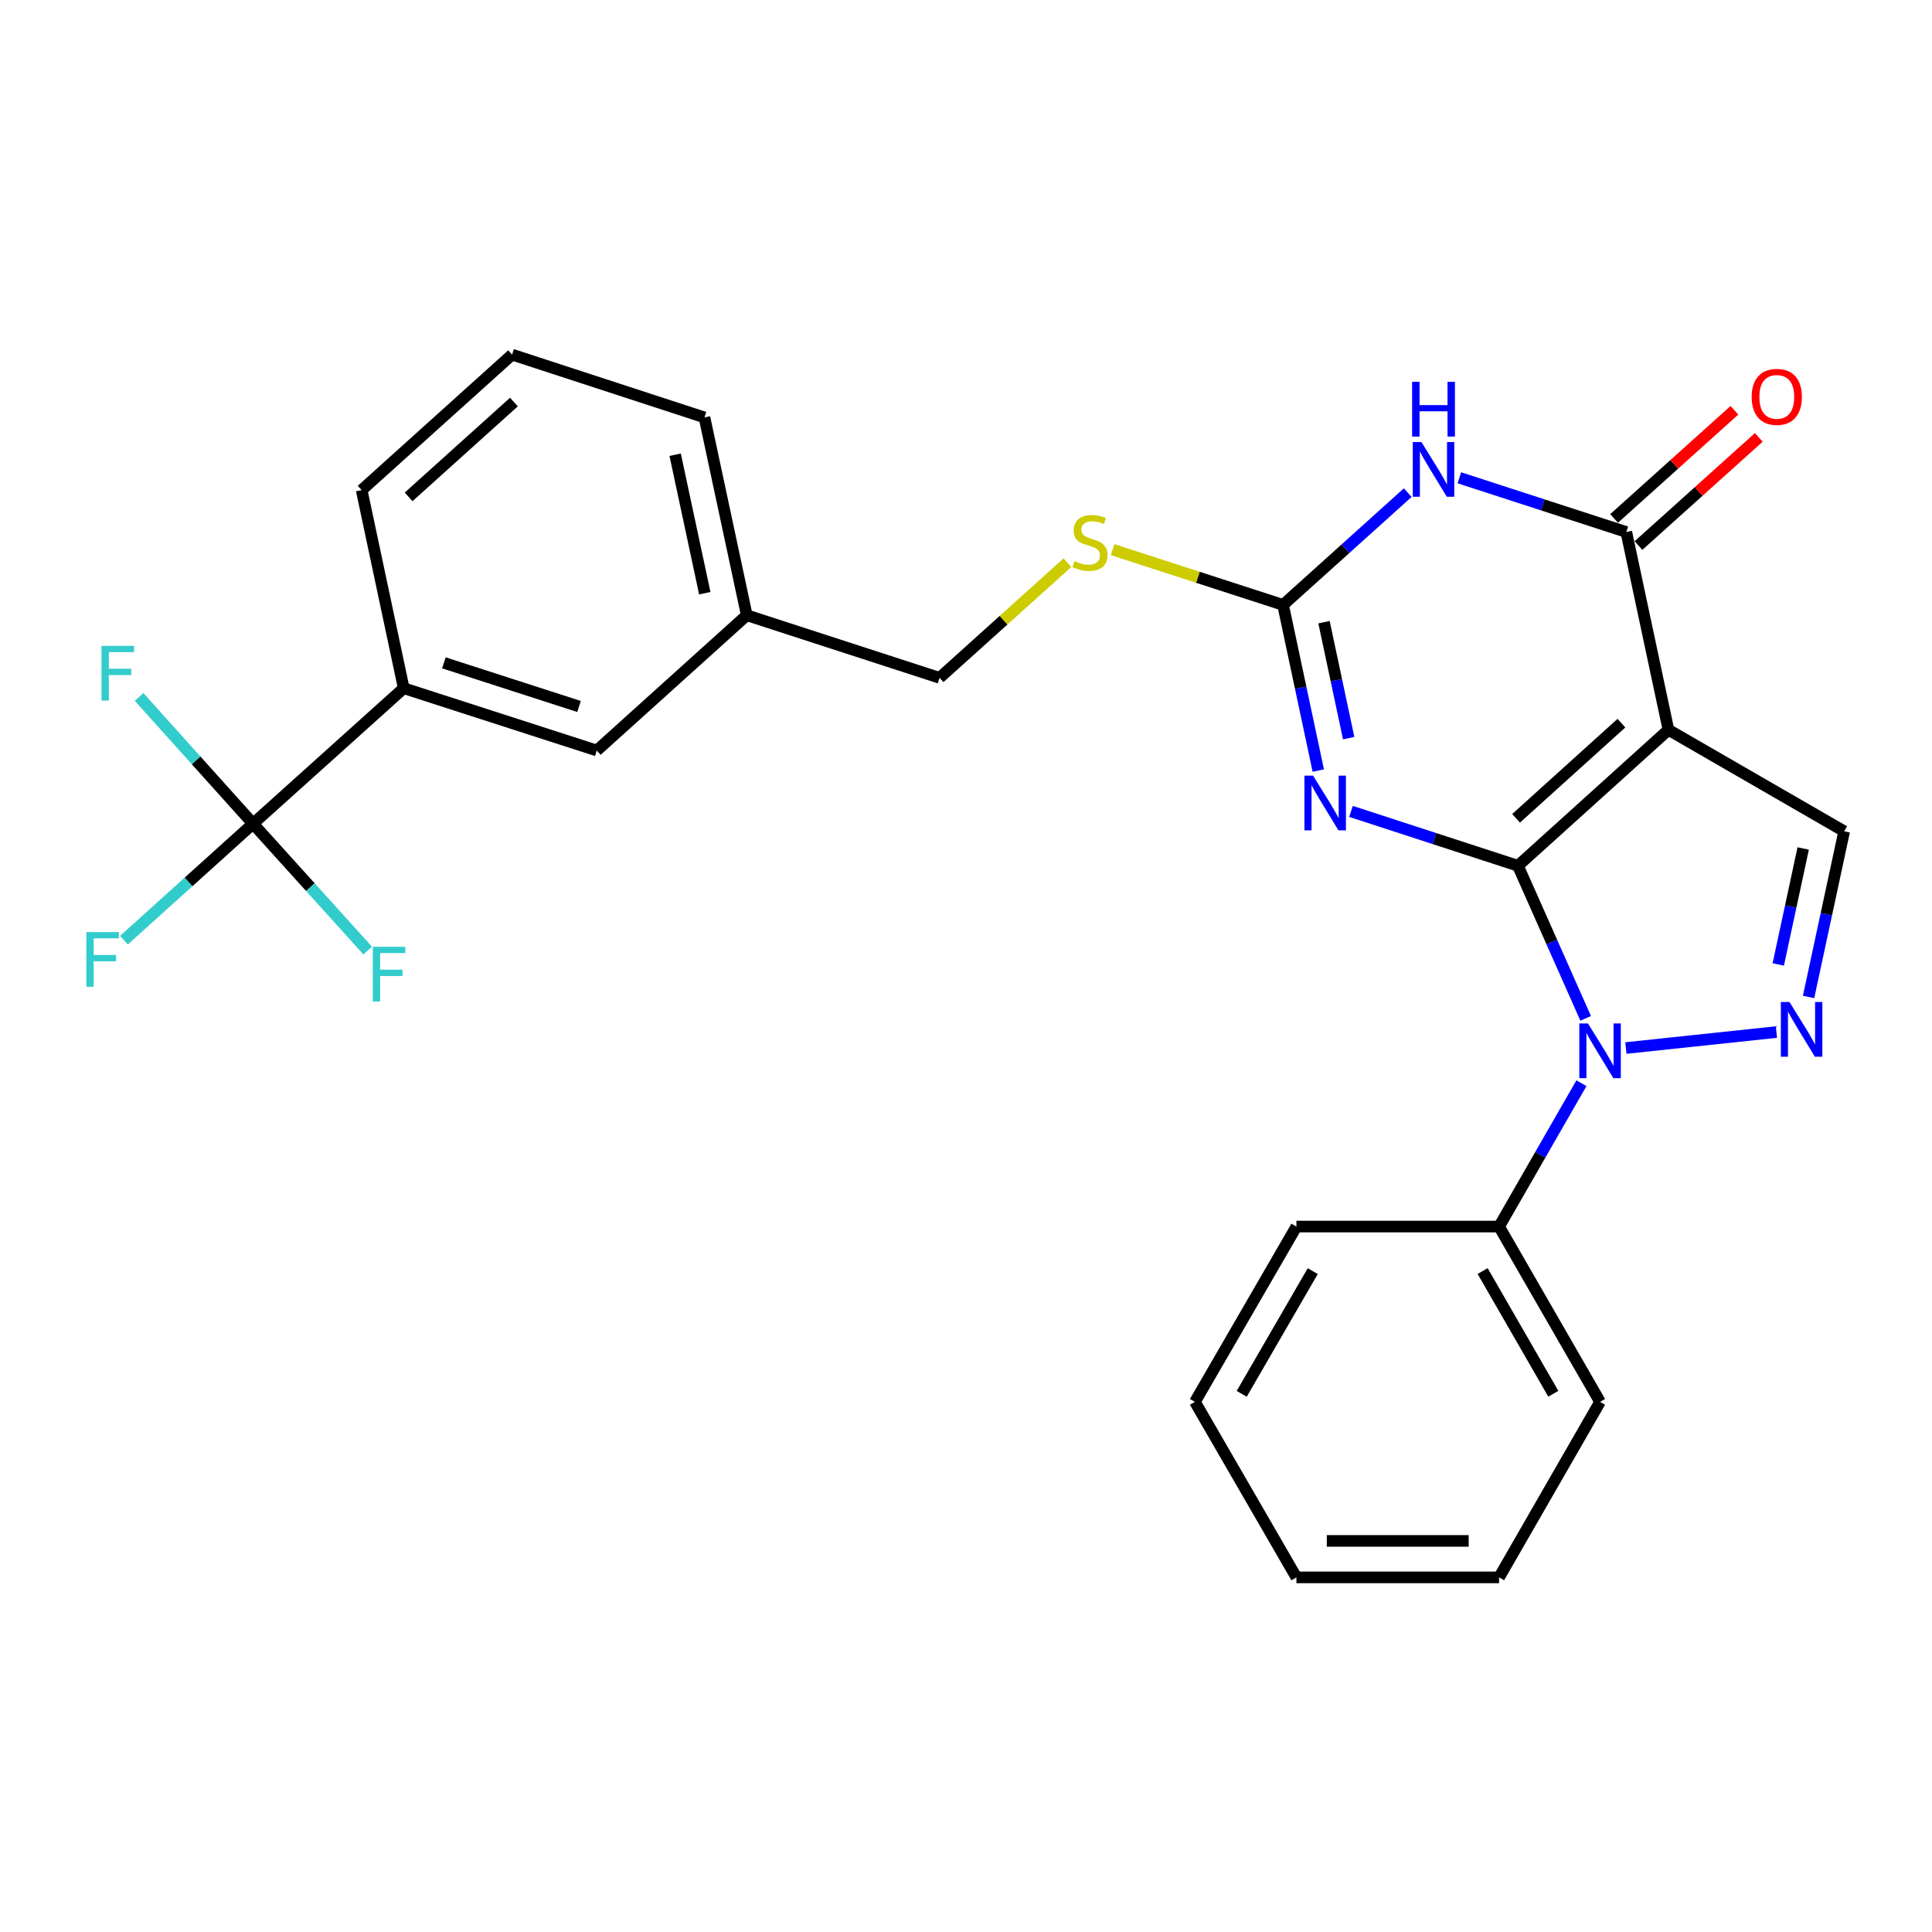 <?xml version='1.0' encoding='iso-8859-1'?>
<svg version='1.1' baseProfile='full'
              xmlns='http://www.w3.org/2000/svg'
                      xmlns:rdkit='http://www.rdkit.org/xml'
                      xmlns:xlink='http://www.w3.org/1999/xlink'
                  xml:space='preserve'
width='1000px' height='1000px' viewBox='0 0 1000 1000'>
<!-- END OF HEADER -->
<rect style='opacity:1.0;fill:#FFFFFF;stroke:none' width='1000' height='1000' x='0' y='0'> </rect>
<path class='bond-0' d='M 785.685,448.12 L 863.578,377.755' style='fill:none;fill-rule:evenodd;stroke:#000000;stroke-width:6px;stroke-linecap:butt;stroke-linejoin:miter;stroke-opacity:1' />
<path class='bond-0' d='M 784.717,423.561 L 839.242,374.305' style='fill:none;fill-rule:evenodd;stroke:#000000;stroke-width:6px;stroke-linecap:butt;stroke-linejoin:miter;stroke-opacity:1' />
<path class='bond-1' d='M 785.685,448.12 L 742.479,434.05' style='fill:none;fill-rule:evenodd;stroke:#000000;stroke-width:6px;stroke-linecap:butt;stroke-linejoin:miter;stroke-opacity:1' />
<path class='bond-1' d='M 742.479,434.05 L 699.273,419.979' style='fill:none;fill-rule:evenodd;stroke:#0000FF;stroke-width:6px;stroke-linecap:butt;stroke-linejoin:miter;stroke-opacity:1' />
<path class='bond-2' d='M 785.685,448.12 L 803.214,487.61' style='fill:none;fill-rule:evenodd;stroke:#000000;stroke-width:6px;stroke-linecap:butt;stroke-linejoin:miter;stroke-opacity:1' />
<path class='bond-2' d='M 803.214,487.61 L 820.743,527.1' style='fill:none;fill-rule:evenodd;stroke:#0000FF;stroke-width:6px;stroke-linecap:butt;stroke-linejoin:miter;stroke-opacity:1' />
<path class='bond-4' d='M 863.578,377.755 L 841.769,275.359' style='fill:none;fill-rule:evenodd;stroke:#000000;stroke-width:6px;stroke-linecap:butt;stroke-linejoin:miter;stroke-opacity:1' />
<path class='bond-7' d='M 863.578,377.755 L 954.545,430.275' style='fill:none;fill-rule:evenodd;stroke:#000000;stroke-width:6px;stroke-linecap:butt;stroke-linejoin:miter;stroke-opacity:1' />
<path class='bond-6' d='M 682.342,398.847 L 673.226,355.971' style='fill:none;fill-rule:evenodd;stroke:#0000FF;stroke-width:6px;stroke-linecap:butt;stroke-linejoin:miter;stroke-opacity:1' />
<path class='bond-6' d='M 673.226,355.971 L 664.111,313.094' style='fill:none;fill-rule:evenodd;stroke:#000000;stroke-width:6px;stroke-linecap:butt;stroke-linejoin:miter;stroke-opacity:1' />
<path class='bond-6' d='M 698.068,382.059 L 691.687,352.046' style='fill:none;fill-rule:evenodd;stroke:#0000FF;stroke-width:6px;stroke-linecap:butt;stroke-linejoin:miter;stroke-opacity:1' />
<path class='bond-6' d='M 691.687,352.046 L 685.306,322.033' style='fill:none;fill-rule:evenodd;stroke:#000000;stroke-width:6px;stroke-linecap:butt;stroke-linejoin:miter;stroke-opacity:1' />
<path class='bond-5' d='M 841.553,542.461 L 919.479,534.19' style='fill:none;fill-rule:evenodd;stroke:#0000FF;stroke-width:6px;stroke-linecap:butt;stroke-linejoin:miter;stroke-opacity:1' />
<path class='bond-11' d='M 818.55,560.663 L 797.236,597.766' style='fill:none;fill-rule:evenodd;stroke:#0000FF;stroke-width:6px;stroke-linecap:butt;stroke-linejoin:miter;stroke-opacity:1' />
<path class='bond-11' d='M 797.236,597.766 L 775.923,634.868' style='fill:none;fill-rule:evenodd;stroke:#000000;stroke-width:6px;stroke-linecap:butt;stroke-linejoin:miter;stroke-opacity:1' />
<path class='bond-3' d='M 728.633,254.991 L 696.372,284.043' style='fill:none;fill-rule:evenodd;stroke:#0000FF;stroke-width:6px;stroke-linecap:butt;stroke-linejoin:miter;stroke-opacity:1' />
<path class='bond-3' d='M 696.372,284.043 L 664.111,313.094' style='fill:none;fill-rule:evenodd;stroke:#000000;stroke-width:6px;stroke-linecap:butt;stroke-linejoin:miter;stroke-opacity:1' />
<path class='bond-28' d='M 755.356,247.299 L 798.563,261.329' style='fill:none;fill-rule:evenodd;stroke:#0000FF;stroke-width:6px;stroke-linecap:butt;stroke-linejoin:miter;stroke-opacity:1' />
<path class='bond-28' d='M 798.563,261.329 L 841.769,275.359' style='fill:none;fill-rule:evenodd;stroke:#000000;stroke-width:6px;stroke-linecap:butt;stroke-linejoin:miter;stroke-opacity:1' />
<path class='bond-12' d='M 848.077,282.377 L 879.215,254.387' style='fill:none;fill-rule:evenodd;stroke:#000000;stroke-width:6px;stroke-linecap:butt;stroke-linejoin:miter;stroke-opacity:1' />
<path class='bond-12' d='M 879.215,254.387 L 910.352,226.398' style='fill:none;fill-rule:evenodd;stroke:#FF0000;stroke-width:6px;stroke-linecap:butt;stroke-linejoin:miter;stroke-opacity:1' />
<path class='bond-12' d='M 835.46,268.341 L 866.598,240.351' style='fill:none;fill-rule:evenodd;stroke:#000000;stroke-width:6px;stroke-linecap:butt;stroke-linejoin:miter;stroke-opacity:1' />
<path class='bond-12' d='M 866.598,240.351 L 897.735,212.362' style='fill:none;fill-rule:evenodd;stroke:#FF0000;stroke-width:6px;stroke-linecap:butt;stroke-linejoin:miter;stroke-opacity:1' />
<path class='bond-27' d='M 936.113,516.026 L 945.329,473.15' style='fill:none;fill-rule:evenodd;stroke:#0000FF;stroke-width:6px;stroke-linecap:butt;stroke-linejoin:miter;stroke-opacity:1' />
<path class='bond-27' d='M 945.329,473.15 L 954.545,430.275' style='fill:none;fill-rule:evenodd;stroke:#000000;stroke-width:6px;stroke-linecap:butt;stroke-linejoin:miter;stroke-opacity:1' />
<path class='bond-27' d='M 920.427,499.197 L 926.878,469.184' style='fill:none;fill-rule:evenodd;stroke:#0000FF;stroke-width:6px;stroke-linecap:butt;stroke-linejoin:miter;stroke-opacity:1' />
<path class='bond-27' d='M 926.878,469.184 L 933.329,439.171' style='fill:none;fill-rule:evenodd;stroke:#000000;stroke-width:6px;stroke-linecap:butt;stroke-linejoin:miter;stroke-opacity:1' />
<path class='bond-10' d='M 664.111,313.094 L 620.008,298.798' style='fill:none;fill-rule:evenodd;stroke:#000000;stroke-width:6px;stroke-linecap:butt;stroke-linejoin:miter;stroke-opacity:1' />
<path class='bond-10' d='M 620.008,298.798 L 575.905,284.501' style='fill:none;fill-rule:evenodd;stroke:#CCCC00;stroke-width:6px;stroke-linecap:butt;stroke-linejoin:miter;stroke-opacity:1' />
<path class='bond-8' d='M 130.981,426.353 L 208.968,356.209' style='fill:none;fill-rule:evenodd;stroke:#000000;stroke-width:6px;stroke-linecap:butt;stroke-linejoin:miter;stroke-opacity:1' />
<path class='bond-14' d='M 130.981,426.353 L 160.651,459.18' style='fill:none;fill-rule:evenodd;stroke:#000000;stroke-width:6px;stroke-linecap:butt;stroke-linejoin:miter;stroke-opacity:1' />
<path class='bond-14' d='M 160.651,459.18 L 190.322,492.007' style='fill:none;fill-rule:evenodd;stroke:#33CCCC;stroke-width:6px;stroke-linecap:butt;stroke-linejoin:miter;stroke-opacity:1' />
<path class='bond-15' d='M 130.981,426.353 L 97.566,456.498' style='fill:none;fill-rule:evenodd;stroke:#000000;stroke-width:6px;stroke-linecap:butt;stroke-linejoin:miter;stroke-opacity:1' />
<path class='bond-15' d='M 97.566,456.498 L 64.15,486.642' style='fill:none;fill-rule:evenodd;stroke:#33CCCC;stroke-width:6px;stroke-linecap:butt;stroke-linejoin:miter;stroke-opacity:1' />
<path class='bond-16' d='M 130.981,426.353 L 101.49,393.547' style='fill:none;fill-rule:evenodd;stroke:#000000;stroke-width:6px;stroke-linecap:butt;stroke-linejoin:miter;stroke-opacity:1' />
<path class='bond-16' d='M 101.49,393.547 L 72,360.74' style='fill:none;fill-rule:evenodd;stroke:#33CCCC;stroke-width:6px;stroke-linecap:butt;stroke-linejoin:miter;stroke-opacity:1' />
<path class='bond-9' d='M 208.968,356.209 L 308.89,388.471' style='fill:none;fill-rule:evenodd;stroke:#000000;stroke-width:6px;stroke-linecap:butt;stroke-linejoin:miter;stroke-opacity:1' />
<path class='bond-9' d='M 229.755,343.088 L 299.701,365.672' style='fill:none;fill-rule:evenodd;stroke:#000000;stroke-width:6px;stroke-linecap:butt;stroke-linejoin:miter;stroke-opacity:1' />
<path class='bond-30' d='M 208.968,356.209 L 187.191,253.676' style='fill:none;fill-rule:evenodd;stroke:#000000;stroke-width:6px;stroke-linecap:butt;stroke-linejoin:miter;stroke-opacity:1' />
<path class='bond-18' d='M 552.499,291.244 L 519.408,321.048' style='fill:none;fill-rule:evenodd;stroke:#CCCC00;stroke-width:6px;stroke-linecap:butt;stroke-linejoin:miter;stroke-opacity:1' />
<path class='bond-18' d='M 519.408,321.048 L 486.317,350.851' style='fill:none;fill-rule:evenodd;stroke:#000000;stroke-width:6px;stroke-linecap:butt;stroke-linejoin:miter;stroke-opacity:1' />
<path class='bond-21' d='M 775.923,634.868 L 828.191,725.606' style='fill:none;fill-rule:evenodd;stroke:#000000;stroke-width:6px;stroke-linecap:butt;stroke-linejoin:miter;stroke-opacity:1' />
<path class='bond-21' d='M 767.409,657.899 L 803.997,721.415' style='fill:none;fill-rule:evenodd;stroke:#000000;stroke-width:6px;stroke-linecap:butt;stroke-linejoin:miter;stroke-opacity:1' />
<path class='bond-22' d='M 775.923,634.868 L 671.021,634.868' style='fill:none;fill-rule:evenodd;stroke:#000000;stroke-width:6px;stroke-linecap:butt;stroke-linejoin:miter;stroke-opacity:1' />
<path class='bond-13' d='M 308.89,388.471 L 386.531,318.452' style='fill:none;fill-rule:evenodd;stroke:#000000;stroke-width:6px;stroke-linecap:butt;stroke-linejoin:miter;stroke-opacity:1' />
<path class='bond-17' d='M 386.531,318.452 L 486.317,350.851' style='fill:none;fill-rule:evenodd;stroke:#000000;stroke-width:6px;stroke-linecap:butt;stroke-linejoin:miter;stroke-opacity:1' />
<path class='bond-23' d='M 386.531,318.452 L 364.628,216.056' style='fill:none;fill-rule:evenodd;stroke:#000000;stroke-width:6px;stroke-linecap:butt;stroke-linejoin:miter;stroke-opacity:1' />
<path class='bond-23' d='M 364.79,307.041 L 349.458,235.363' style='fill:none;fill-rule:evenodd;stroke:#000000;stroke-width:6px;stroke-linecap:butt;stroke-linejoin:miter;stroke-opacity:1' />
<path class='bond-19' d='M 187.191,253.676 L 265.052,183.552' style='fill:none;fill-rule:evenodd;stroke:#000000;stroke-width:6px;stroke-linecap:butt;stroke-linejoin:miter;stroke-opacity:1' />
<path class='bond-19' d='M 211.5,257.181 L 266.003,208.095' style='fill:none;fill-rule:evenodd;stroke:#000000;stroke-width:6px;stroke-linecap:butt;stroke-linejoin:miter;stroke-opacity:1' />
<path class='bond-20' d='M 265.052,183.552 L 364.628,216.056' style='fill:none;fill-rule:evenodd;stroke:#000000;stroke-width:6px;stroke-linecap:butt;stroke-linejoin:miter;stroke-opacity:1' />
<path class='bond-25' d='M 828.191,725.606 L 775.923,816.448' style='fill:none;fill-rule:evenodd;stroke:#000000;stroke-width:6px;stroke-linecap:butt;stroke-linejoin:miter;stroke-opacity:1' />
<path class='bond-24' d='M 671.021,634.868 L 618.491,725.606' style='fill:none;fill-rule:evenodd;stroke:#000000;stroke-width:6px;stroke-linecap:butt;stroke-linejoin:miter;stroke-opacity:1' />
<path class='bond-24' d='M 679.475,657.935 L 642.704,721.451' style='fill:none;fill-rule:evenodd;stroke:#000000;stroke-width:6px;stroke-linecap:butt;stroke-linejoin:miter;stroke-opacity:1' />
<path class='bond-26' d='M 618.491,725.606 L 671.021,816.448' style='fill:none;fill-rule:evenodd;stroke:#000000;stroke-width:6px;stroke-linecap:butt;stroke-linejoin:miter;stroke-opacity:1' />
<path class='bond-29' d='M 775.923,816.448 L 671.021,816.448' style='fill:none;fill-rule:evenodd;stroke:#000000;stroke-width:6px;stroke-linecap:butt;stroke-linejoin:miter;stroke-opacity:1' />
<path class='bond-29' d='M 760.188,797.575 L 686.756,797.575' style='fill:none;fill-rule:evenodd;stroke:#000000;stroke-width:6px;stroke-linecap:butt;stroke-linejoin:miter;stroke-opacity:1' />
<path  class='atom-2' d='M 679.649 401.467
L 688.929 416.467
Q 689.849 417.947, 691.329 420.627
Q 692.809 423.307, 692.889 423.467
L 692.889 401.467
L 696.649 401.467
L 696.649 429.787
L 692.769 429.787
L 682.809 413.387
Q 681.649 411.467, 680.409 409.267
Q 679.209 407.067, 678.849 406.387
L 678.849 429.787
L 675.169 429.787
L 675.169 401.467
L 679.649 401.467
' fill='#0000FF'/>
<path  class='atom-3' d='M 821.931 529.72
L 831.211 544.72
Q 832.131 546.2, 833.611 548.88
Q 835.091 551.56, 835.171 551.72
L 835.171 529.72
L 838.931 529.72
L 838.931 558.04
L 835.051 558.04
L 825.091 541.64
Q 823.931 539.72, 822.691 537.52
Q 821.491 535.32, 821.131 534.64
L 821.131 558.04
L 817.451 558.04
L 817.451 529.72
L 821.931 529.72
' fill='#0000FF'/>
<path  class='atom-4' d='M 735.734 228.8
L 745.014 243.8
Q 745.934 245.28, 747.414 247.96
Q 748.894 250.64, 748.974 250.8
L 748.974 228.8
L 752.734 228.8
L 752.734 257.12
L 748.854 257.12
L 738.894 240.72
Q 737.734 238.8, 736.494 236.6
Q 735.294 234.4, 734.934 233.72
L 734.934 257.12
L 731.254 257.12
L 731.254 228.8
L 735.734 228.8
' fill='#0000FF'/>
<path  class='atom-4' d='M 730.914 197.648
L 734.754 197.648
L 734.754 209.688
L 749.234 209.688
L 749.234 197.648
L 753.074 197.648
L 753.074 225.968
L 749.234 225.968
L 749.234 212.888
L 734.754 212.888
L 734.754 225.968
L 730.914 225.968
L 730.914 197.648
' fill='#0000FF'/>
<path  class='atom-6' d='M 926.246 518.648
L 935.526 533.648
Q 936.446 535.128, 937.926 537.808
Q 939.406 540.488, 939.486 540.648
L 939.486 518.648
L 943.246 518.648
L 943.246 546.968
L 939.366 546.968
L 929.406 530.568
Q 928.246 528.648, 927.006 526.448
Q 925.806 524.248, 925.446 523.568
L 925.446 546.968
L 921.766 546.968
L 921.766 518.648
L 926.246 518.648
' fill='#0000FF'/>
<path  class='atom-11' d='M 556.2 290.426
Q 556.52 290.546, 557.84 291.106
Q 559.16 291.666, 560.6 292.026
Q 562.08 292.346, 563.52 292.346
Q 566.2 292.346, 567.76 291.066
Q 569.32 289.746, 569.32 287.466
Q 569.32 285.906, 568.52 284.946
Q 567.76 283.986, 566.56 283.466
Q 565.36 282.946, 563.36 282.346
Q 560.84 281.586, 559.32 280.866
Q 557.84 280.146, 556.76 278.626
Q 555.72 277.106, 555.72 274.546
Q 555.72 270.986, 558.12 268.786
Q 560.56 266.586, 565.36 266.586
Q 568.64 266.586, 572.36 268.146
L 571.44 271.226
Q 568.04 269.826, 565.48 269.826
Q 562.72 269.826, 561.2 270.986
Q 559.68 272.106, 559.72 274.066
Q 559.72 275.586, 560.48 276.506
Q 561.28 277.426, 562.4 277.946
Q 563.56 278.466, 565.48 279.066
Q 568.04 279.866, 569.56 280.666
Q 571.08 281.466, 572.16 283.106
Q 573.28 284.706, 573.28 287.466
Q 573.28 291.386, 570.64 293.506
Q 568.04 295.586, 563.68 295.586
Q 561.16 295.586, 559.24 295.026
Q 557.36 294.506, 555.12 293.586
L 556.2 290.426
' fill='#CCCC00'/>
<path  class='atom-13' d='M 906.662 205.42
Q 906.662 198.62, 910.022 194.82
Q 913.382 191.02, 919.662 191.02
Q 925.942 191.02, 929.302 194.82
Q 932.662 198.62, 932.662 205.42
Q 932.662 212.3, 929.262 216.22
Q 925.862 220.1, 919.662 220.1
Q 913.422 220.1, 910.022 216.22
Q 906.662 212.34, 906.662 205.42
M 919.662 216.9
Q 923.982 216.9, 926.302 214.02
Q 928.662 211.1, 928.662 205.42
Q 928.662 199.86, 926.302 197.06
Q 923.982 194.22, 919.662 194.22
Q 915.342 194.22, 912.982 197.02
Q 910.662 199.82, 910.662 205.42
Q 910.662 211.14, 912.982 214.02
Q 915.342 216.9, 919.662 216.9
' fill='#FF0000'/>
<path  class='atom-15' d='M 192.946 490.065
L 209.786 490.065
L 209.786 493.305
L 196.746 493.305
L 196.746 501.905
L 208.346 501.905
L 208.346 505.185
L 196.746 505.185
L 196.746 518.385
L 192.946 518.385
L 192.946 490.065
' fill='#33CCCC'/>
<path  class='atom-16' d='M 44.689 482.443
L 61.529 482.443
L 61.529 485.683
L 48.489 485.683
L 48.489 494.283
L 60.089 494.283
L 60.089 497.563
L 48.489 497.563
L 48.489 510.763
L 44.689 510.763
L 44.689 482.443
' fill='#33CCCC'/>
<path  class='atom-17' d='M 52.542 334.3
L 69.382 334.3
L 69.382 337.54
L 56.342 337.54
L 56.342 346.14
L 67.942 346.14
L 67.942 349.42
L 56.342 349.42
L 56.342 362.62
L 52.542 362.62
L 52.542 334.3
' fill='#33CCCC'/>
</svg>
